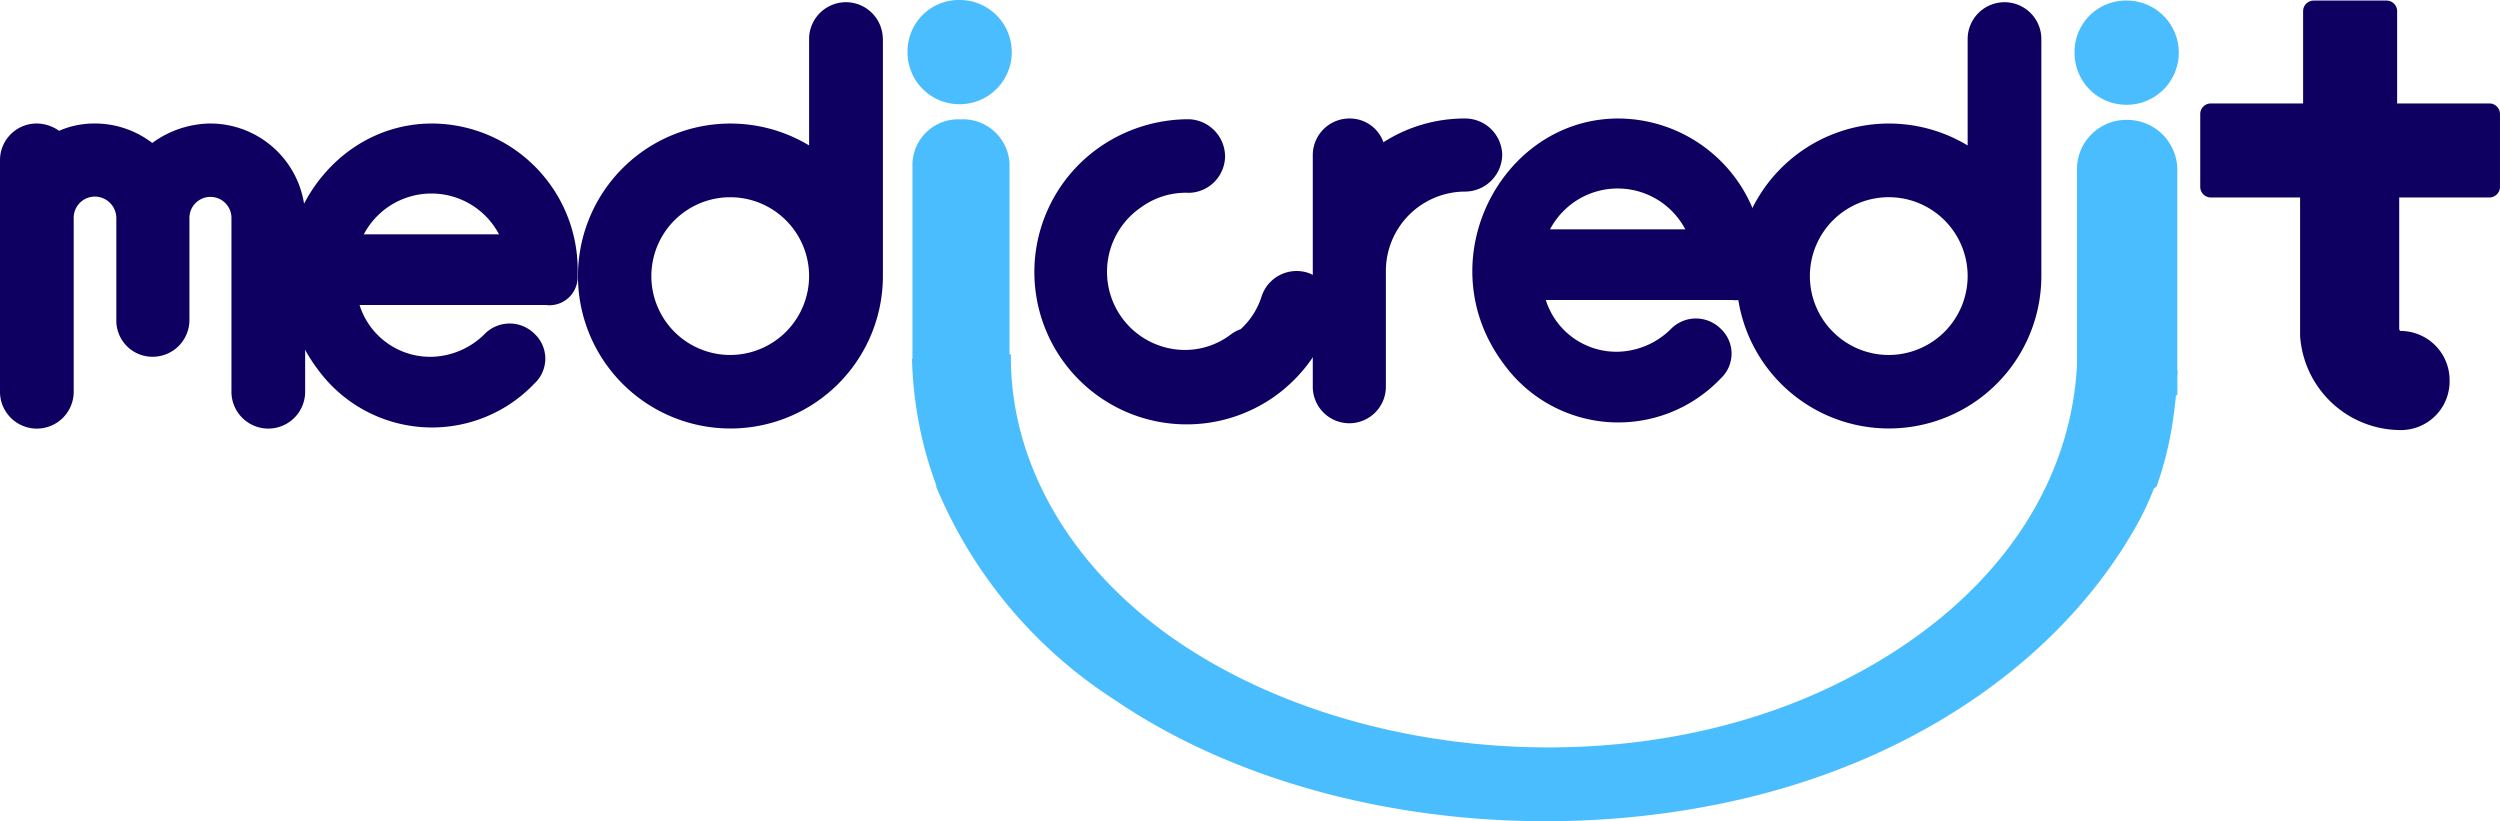 <svg id="Grupo_1219" data-name="Grupo 1219" xmlns="http://www.w3.org/2000/svg" xmlns:xlink="http://www.w3.org/1999/xlink" width="123.848" height="40.678" viewBox="0 0 123.848 40.678">
  <defs>
    <clipPath id="clip-path">
      <rect id="Rectángulo_156" data-name="Rectángulo 156" width="123.848" height="40.678" fill="none"/>
    </clipPath>
  </defs>
  <g id="Grupo_24" data-name="Grupo 24" clip-path="url(#clip-path)">
    <path id="Trazado_108" data-name="Trazado 108" d="M15.117,60.2v8.75a1.826,1.826,0,1,1-3.651,0V60.382a1.041,1.041,0,1,0-2.082,0v5.069a1.822,1.822,0,0,1-1.841,1.81,1.79,1.79,0,0,1-1.78-1.81V60.382a1.069,1.069,0,0,0-1.056-1.056,1.049,1.049,0,0,0-1.056,1.056v8.569a1.826,1.826,0,1,1-3.651,0V57.485a1.816,1.816,0,0,1,1.841-1.78,1.952,1.952,0,0,1,1.086.362,4.365,4.365,0,0,1,1.78-.362,4.664,4.664,0,0,1,2.836.965,4.958,4.958,0,0,1,2.867-.965,4.712,4.712,0,0,1,4.707,4.5" transform="translate(0 -49.587)" fill="#0e0060"/>
    <path id="Trazado_109" data-name="Trazado 109" d="M143.485,63.217a1.4,1.4,0,0,1-1.569,1.479h-9.233a3.667,3.667,0,0,0,3.56,2.565,3.855,3.855,0,0,0,2.685-1.177,1.74,1.74,0,0,1,2.414.03,1.68,1.68,0,0,1,0,2.474,7,7,0,0,1-10.742-.724c-3.8-5.069-.151-12.13,5.642-12.16a7.249,7.249,0,0,1,7.242,7.513m-10.591-2.022h6.7a3.785,3.785,0,0,0-6.7,0" transform="translate(-114.871 -49.585)" fill="#0e0060"/>
    <path id="Trazado_110" data-name="Trazado 110" d="M275.956,2.569v11.8A7.553,7.553,0,1,1,272.3,7.88V2.569a1.826,1.826,0,0,1,3.651,0m-3.651,11.8a3.907,3.907,0,1,0-3.923,3.892,3.915,3.915,0,0,0,3.923-3.892" transform="translate(-232.218 -0.676)" fill="#0e0060"/>
    <path id="Trazado_111" data-name="Trazado 111" d="M601.536,55.226a1.848,1.848,0,0,1-1.841,1.841,3.934,3.934,0,0,0-3.923,3.923v5.7a1.811,1.811,0,1,1-3.621,0V55.226a1.817,1.817,0,0,1,1.841-1.78,1.761,1.761,0,0,1,1.659,1.177,7.461,7.461,0,0,1,4.043-1.177,1.836,1.836,0,0,1,1.841,1.78" transform="translate(-527.117 -47.576)" fill="#0e0060"/>
    <path id="Trazado_112" data-name="Trazado 112" d="M678.557,60.959a1.4,1.4,0,0,1-1.569,1.479h-9.233A3.667,3.667,0,0,0,671.315,65,3.855,3.855,0,0,0,674,63.825a1.74,1.74,0,0,1,2.414.03,1.68,1.68,0,0,1,0,2.474,7,7,0,0,1-10.742-.724c-3.8-5.069-.151-12.13,5.643-12.16a7.249,7.249,0,0,1,7.241,7.513m-10.591-2.022h6.7a3.785,3.785,0,0,0-6.7,0" transform="translate(-591.177 -47.575)" fill="#0e0060"/>
    <path id="Trazado_113" data-name="Trazado 113" d="M798.489,2.569v11.8a7.553,7.553,0,1,1-3.651-6.487V2.569a1.826,1.826,0,0,1,3.651,0m-3.651,11.8a3.908,3.908,0,1,0-3.923,3.892,3.915,3.915,0,0,0,3.923-3.892" transform="translate(-697.362 -0.676)" fill="#0e0060"/>
    <path id="Trazado_114" data-name="Trazado 114" d="M480.068,61.4a1.824,1.824,0,0,0-2.274,1.177,3.708,3.708,0,0,1-1.04,1.626,1.719,1.719,0,0,0-.492.265,3.759,3.759,0,0,1-2.321.761,3.87,3.87,0,0,1-2.139-7.051,3.76,3.76,0,0,1,2.329-.735,1.741,1.741,0,0,0,.216-.007,1.832,1.832,0,0,0,1.637-1.76A1.856,1.856,0,0,0,474.2,53.8a7.751,7.751,0,0,0-4.5,1.432,7.543,7.543,0,0,0,8.761,12.282,7.638,7.638,0,0,0,2.8-3.814,1.856,1.856,0,0,0-1.195-2.3" transform="translate(-415.295 -47.893)" fill="#0e0060"/>
    <path id="Trazado_115" data-name="Trazado 115" d="M1006.764,5.349h-4.57V.779a.526.526,0,0,0-.526-.526h-3.606a.526.526,0,0,0-.526.526v4.57h-4.57a.526.526,0,0,0-.526.526V9.481a.526.526,0,0,0,.526.526h4.421v6.858a5,5,0,0,0,4.951,4.665,2.411,2.411,0,0,0,2.455-2.455,2.436,2.436,0,0,0-2.455-2.455l-.041-.082v-6.53h4.466a.526.526,0,0,0,.526-.526V5.875a.526.526,0,0,0-.526-.526" transform="translate(-883.442 -0.225)" fill="#0e0060"/>
    <path id="Trazado_116" data-name="Trazado 116" d="M938.343,5.416a2.581,2.581,0,0,0,0-5.163,2.54,2.54,0,0,0-2.581,2.581,2.563,2.563,0,0,0,2.581,2.581" transform="translate(-832.989 -0.225)" fill="#4abdfe"/>
    <path id="Trazado_117" data-name="Trazado 117" d="M474.052,66.266V56.313a2.481,2.481,0,0,0-2.506-2.465,2.446,2.446,0,0,0-2.465,2.465v9.706c-.357,6.687-4.932,12.682-12.869,16.223-9.834,4.385-22.76,3.267-31.261-2.273-5.556-3.622-8.682-8.928-8.682-14.342V65.46H416.2V56a2.308,2.308,0,0,0-2.425-2.178A2.271,2.271,0,0,0,411.392,56v9.693l-.022,0a19.536,19.536,0,0,0,.29,2.9,19.162,19.162,0,0,0,.925,3.393l-.04-.024a23.084,23.084,0,0,0,8.85,10.607c8.329,5.678,20.609,7.447,31.363,4.857,8.907-2.146,15.758-7.22,19.272-13.482a14.317,14.317,0,0,0,.861-1.83c.045-.033.089-.066.132-.1a17.019,17.019,0,0,0,.806-3.244c.064-.425.115-.852.156-1.279h.07v-.913c.006-.1.014-.2.019-.3Z" transform="translate(-366.19 -47.909)" fill="#4abdfe"/>
    <path id="Trazado_118" data-name="Trazado 118" d="M411.944,5.163a2.581,2.581,0,1,0,0-5.163,2.54,2.54,0,0,0-2.581,2.581,2.563,2.563,0,0,0,2.581,2.581" transform="translate(-364.403)" fill="#4abdfe"/>
  </g>
</svg>
